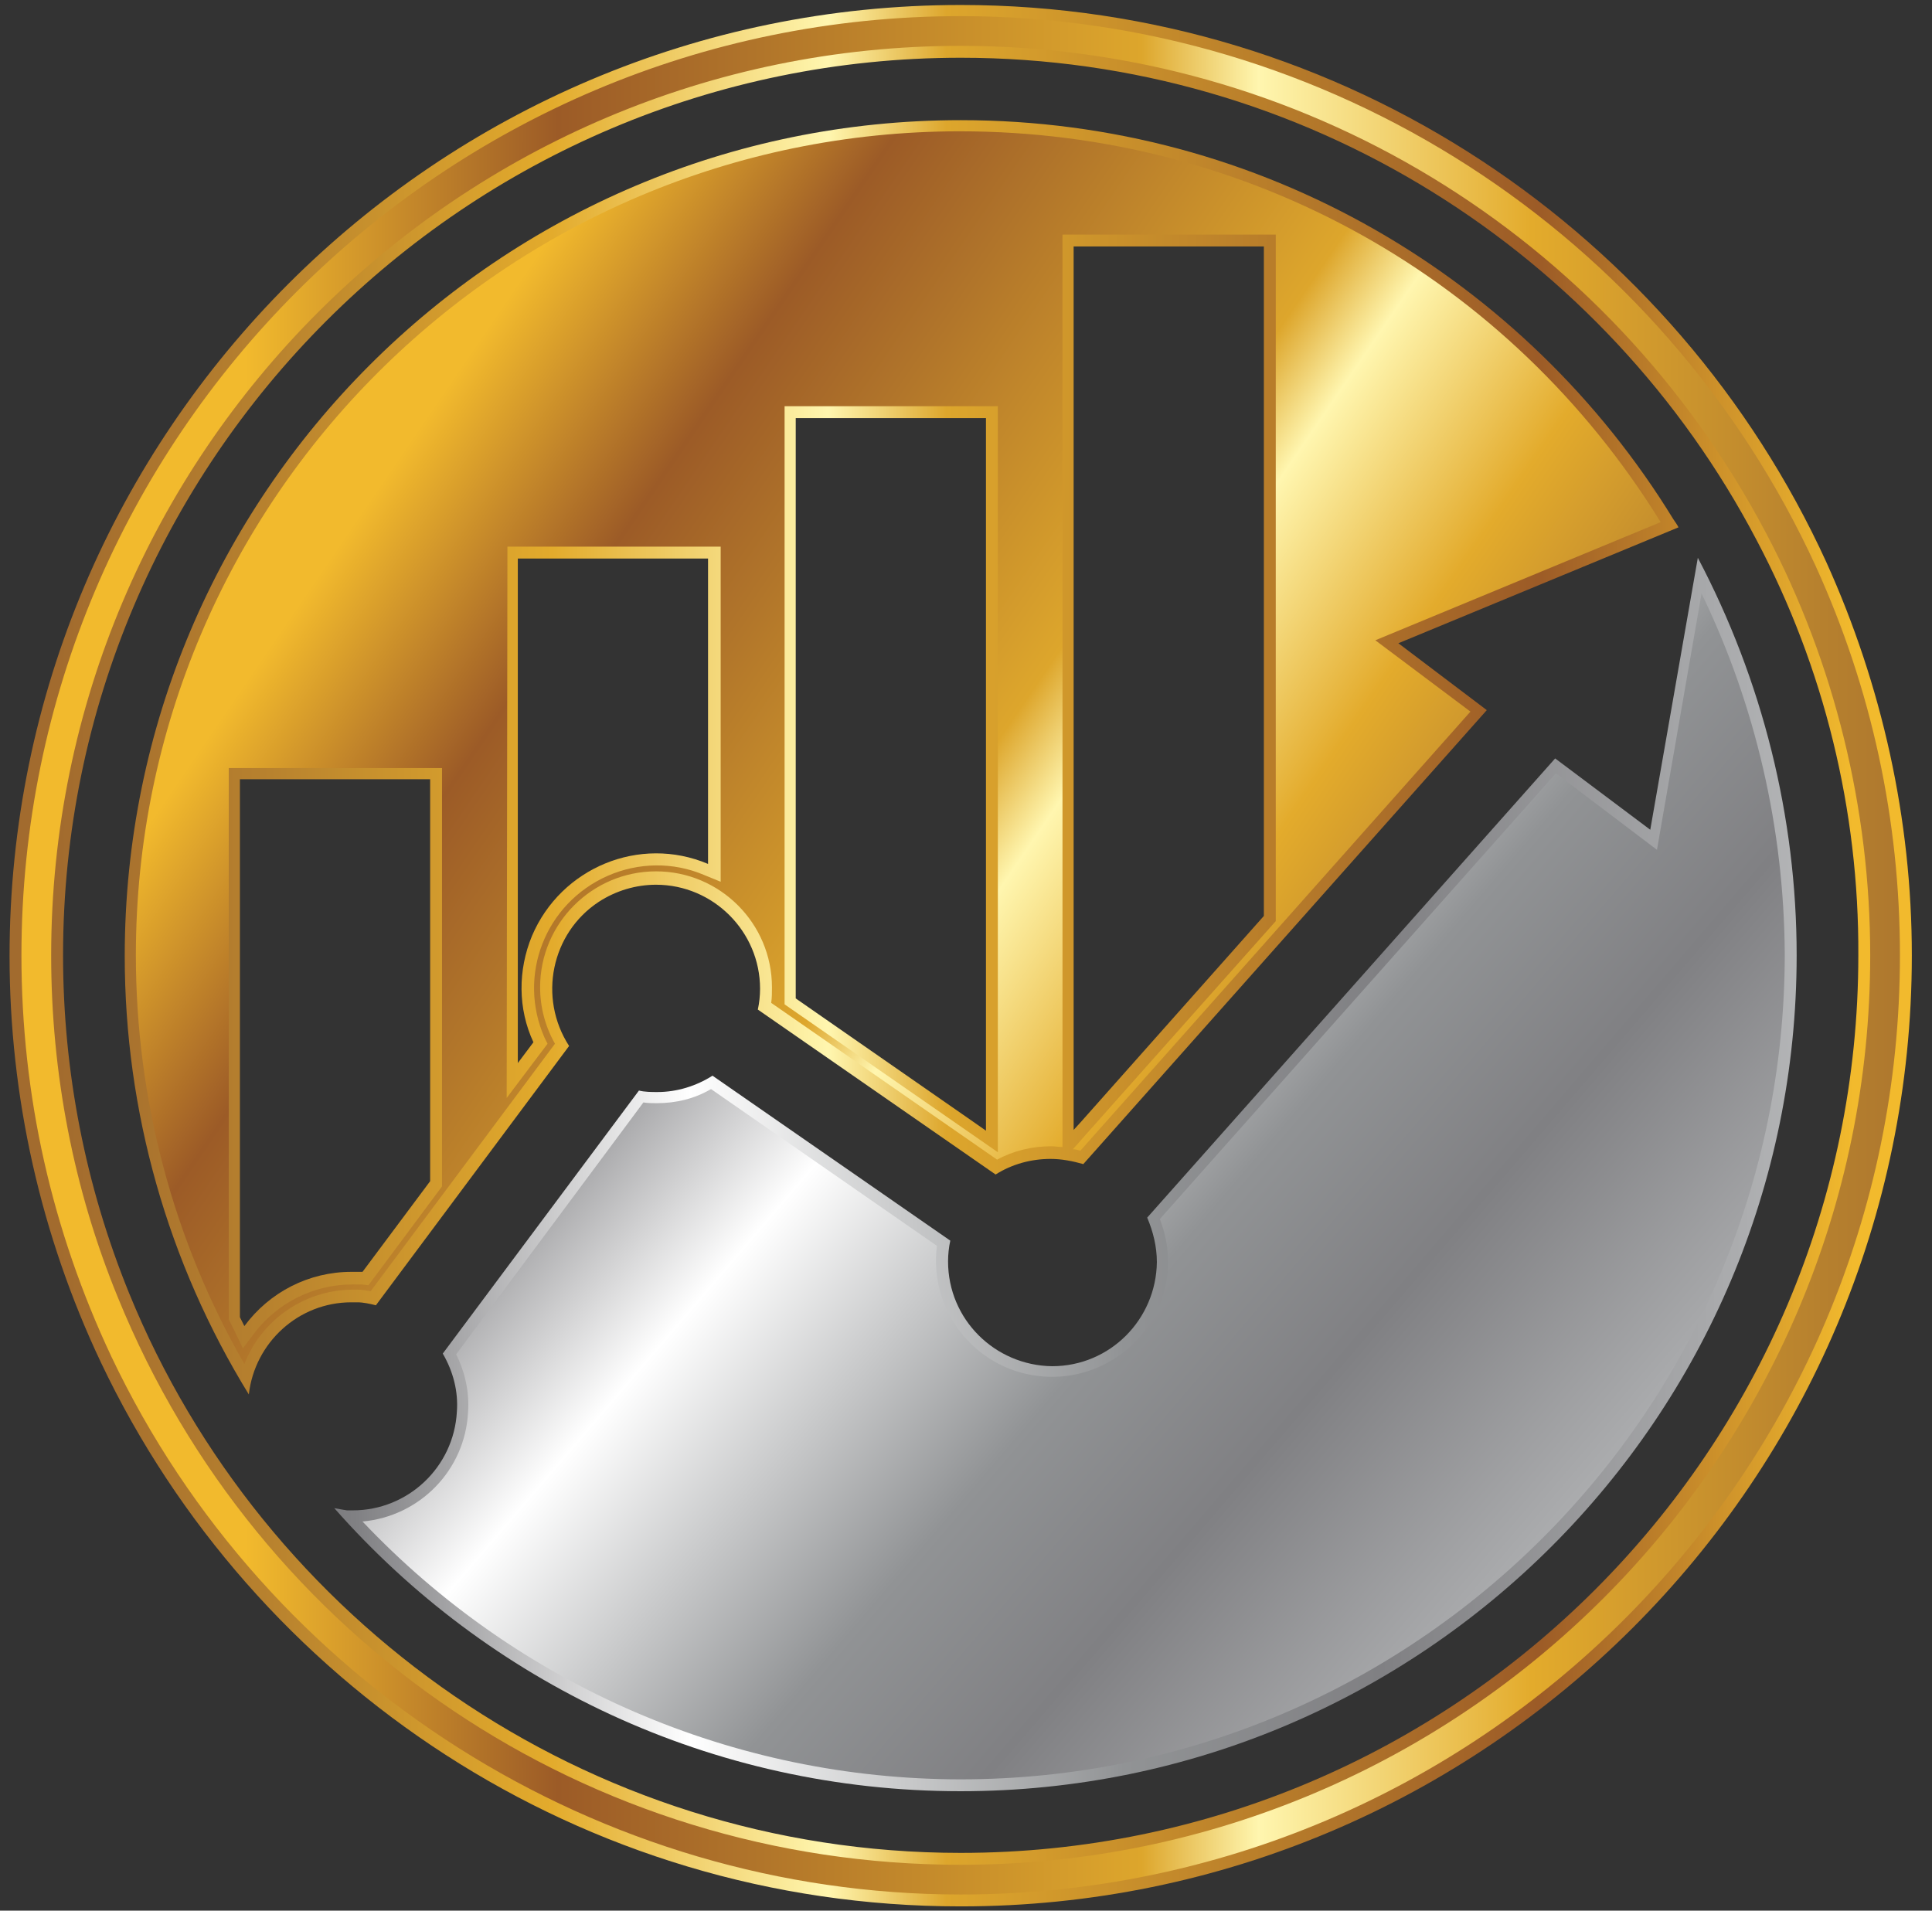 <svg width="91" height="90" viewBox="0 0 91 90" fill="none" xmlns="http://www.w3.org/2000/svg">
<rect x="0" y="0" width="91" height="90" fill="#333333" stroke="none"/>
<path d="M84.625 45C84.625 66.735 66.985 84.375 45.25 84.375C33.49 84.375 22.955 79.23 15.745 71.04C15.92 71.075 16.13 71.11 16.34 71.145C16.445 71.145 16.515 71.145 16.62 71.145C19.21 71.145 21.38 69.115 21.52 66.49C21.59 65.545 21.345 64.6 20.855 63.76L30.095 51.37C30.375 51.44 30.69 51.44 30.97 51.44C31.88 51.44 32.79 51.16 33.56 50.67L44.76 58.44C44.69 58.755 44.655 59.105 44.655 59.42C44.655 62.15 46.86 64.32 49.555 64.355C52.285 64.355 54.455 62.15 54.49 59.455C54.49 58.72 54.315 58.02 54.035 57.355L73.25 35.725L77.73 39.085L79.97 26.275C83.015 32.05 84.625 38.49 84.625 45Z" fill="url(#paint0_linear_273_664)"/>
<path d="M45.25 83.815C34.575 83.815 24.39 79.405 17.075 71.67C19.77 71.425 21.905 69.255 22.045 66.525C22.115 65.58 21.905 64.635 21.485 63.795L30.305 51.93C30.515 51.965 30.725 51.965 30.935 51.965C31.845 51.965 32.72 51.755 33.49 51.3L44.13 58.685C43.745 61.66 45.845 64.425 48.855 64.81C51.83 65.195 54.595 63.095 54.98 60.085C55.015 59.875 55.015 59.63 55.015 59.385C55.015 58.72 54.875 58.055 54.63 57.425L73.285 36.425L78.045 40.03L80.145 27.955C82.7 33.24 84.03 39.05 84.065 44.93C84.065 66.42 66.635 83.815 45.25 83.815Z" fill="url(#paint1_linear_273_664)"/>
<path d="M86.025 26.485C78.955 11.015 63.345 0.235 45.25 0.235C20.54 0.235 0.45 20.325 0.45 45.035C0.45 51.65 1.92 58.195 4.755 64.18C11.93 79.3 27.365 89.8 45.25 89.8C69.96 89.8 90.05 69.71 90.05 45C90.05 38.595 88.65 32.295 86.025 26.485ZM45.25 87.28C27.575 87.28 12.385 76.36 6.085 60.925C4.02 55.85 2.97 50.46 2.97 45C2.97 21.69 21.94 2.72 45.25 2.72C61.525 2.72 75.665 11.96 82.735 25.435C85.92 31.455 87.565 38.175 87.53 45C87.53 68.31 68.56 87.28 45.25 87.28Z" fill="url(#paint2_linear_273_664)"/>
<path d="M45.25 89.24C28.24 89.24 12.56 79.3 5.245 63.9C2.445 57.95 1.01 51.615 1.01 45C1.01 20.605 20.855 0.76 45.25 0.76C62.54 0.76 78.325 10.945 85.535 26.695C88.16 32.47 89.49 38.63 89.49 45C89.49 69.395 69.645 89.24 45.25 89.24ZM45.25 2.16C21.625 2.16 2.41 21.375 2.41 45C2.41 50.53 3.46 56.025 5.56 61.135C12.175 77.34 27.75 87.84 45.25 87.84C68.875 87.84 88.09 68.625 88.09 45C88.09 38.105 86.41 31.245 83.225 25.19C75.77 10.98 61.21 2.16 45.25 2.16Z" fill="url(#paint3_linear_273_664)"/>
<path d="M79.06 24.84C78.99 24.7 78.885 24.56 78.815 24.455C71.885 13.15 59.46 5.66 45.25 5.66C23.515 5.66 5.875 23.3 5.875 45.035C5.875 52.35 7.905 59.49 11.72 65.685C12 63.235 14.065 61.345 16.55 61.345C16.655 61.345 16.725 61.345 16.83 61.345C17.11 61.345 17.425 61.415 17.705 61.485L26.805 49.27C25.335 46.995 25.965 43.95 28.205 42.48C29.01 41.955 29.955 41.675 30.9 41.675C33.595 41.675 35.8 43.88 35.8 46.575C35.8 46.89 35.765 47.24 35.695 47.555L46.895 55.325C47.665 54.835 48.575 54.59 49.485 54.59C50.01 54.59 50.535 54.695 51.025 54.835L70.03 33.45L65.865 30.3L79.06 24.84ZM20.26 55.64L17.075 59.91C17.005 59.91 16.97 59.91 16.9 59.91C16.76 59.91 16.655 59.91 16.55 59.91C14.555 59.91 12.7 60.855 11.51 62.465C11.44 62.325 11.37 62.185 11.3 62.045V36.705H20.26V55.64ZM33.35 40.695C30.13 39.33 26.42 40.87 25.055 44.09C24.39 45.7 24.39 47.52 25.125 49.095L24.39 50.075V26.31H33.35V40.695ZM46.44 53.26L45.74 52.77L37.48 47.03V19.695H46.44V53.26ZM59.53 43.145L50.92 52.84L50.57 53.225V11.61H59.53V43.145Z" fill="url(#paint4_linear_273_664)"/>
<path d="M11.51 64.25C8.15 58.405 6.4 51.755 6.4 45C6.4 23.58 23.83 6.185 45.215 6.185C58.76 6.185 71.08 13.045 78.22 24.595L64.78 30.16L69.26 33.52L50.885 54.205C50.78 54.17 50.64 54.135 50.535 54.135L51.34 53.225L60.09 43.39V11.05H50.045V54.03C49.87 54.03 49.695 53.995 49.52 53.995C48.61 53.995 47.735 54.205 46.965 54.625L36.325 47.24C36.36 46.995 36.36 46.75 36.36 46.505C36.36 43.495 33.91 41.045 30.9 41.045C27.89 41.045 25.44 43.495 25.44 46.505C25.44 47.45 25.685 48.36 26.14 49.165L17.46 60.82C17.25 60.785 17.04 60.75 16.865 60.75C16.76 60.75 16.655 60.75 16.55 60.75C14.31 60.785 12.315 62.185 11.51 64.25ZM10.775 62.15L11.055 62.71L11.44 63.515L11.965 62.815C13.05 61.38 14.765 60.505 16.585 60.505C16.69 60.505 16.76 60.505 16.865 60.505H17.04L17.355 60.54L20.82 55.885V36.18H10.775V62.15ZM36.955 47.31L47 54.275V19.135H36.955V47.31ZM23.865 51.72L25.79 49.165L25.65 48.885C24.355 45.945 25.685 42.55 28.625 41.255C30.06 40.625 31.705 40.59 33.175 41.22L33.945 41.535V25.75H23.9L23.865 51.72Z" fill="url(#paint5_linear_273_664)"/>
<defs>
<linearGradient id="paint0_linear_273_664" x1="2.772" y1="55.341" x2="95.7" y2="55.341" gradientUnits="userSpaceOnUse">
<stop stop-color="#59595C"/>
<stop offset="0.15" stop-color="#808083"/>
<stop offset="0.32" stop-color="white"/>
<stop offset="0.54" stop-color="#919395"/>
<stop offset="0.67" stop-color="#808083"/>
<stop offset="1" stop-color="#CFD1D2"/>
</linearGradient>
<linearGradient id="paint1_linear_273_664" x1="81.809" y1="78.453" x2="27.848" y2="32.2" gradientUnits="userSpaceOnUse">
<stop stop-color="#CFD1D2"/>
<stop offset="0.33" stop-color="#808083"/>
<stop offset="0.46" stop-color="#919395"/>
<stop offset="0.68" stop-color="white"/>
<stop offset="0.85" stop-color="#808083"/>
<stop offset="1" stop-color="#59595C"/>
</linearGradient>
<linearGradient id="paint2_linear_273_664" x1="2.772" y1="45" x2="95.7" y2="45" gradientUnits="userSpaceOnUse">
<stop stop-color="#A26B2E"/>
<stop offset="0.1" stop-color="#B6802E"/>
<stop offset="0.25" stop-color="#E3AB2C"/>
<stop offset="0.39" stop-color="#FFF6AF"/>
<stop offset="0.45" stop-color="#DDA62C"/>
<stop offset="0.65" stop-color="#B0742A"/>
<stop offset="0.75" stop-color="#9C5B27"/>
<stop offset="0.91" stop-color="#F2BA2D"/>
</linearGradient>
<linearGradient id="paint3_linear_273_664" x1="3.295" y1="44.999" x2="95.079" y2="44.999" gradientUnits="userSpaceOnUse">
<stop offset="0.09" stop-color="#F2BA2D"/>
<stop offset="0.25" stop-color="#9C5B27"/>
<stop offset="0.35" stop-color="#B0742A"/>
<stop offset="0.55" stop-color="#DDA62C"/>
<stop offset="0.61" stop-color="#FFF6AF"/>
<stop offset="0.75" stop-color="#E3AB2C"/>
<stop offset="0.9" stop-color="#B6802E"/>
<stop offset="1" stop-color="#A26B2E"/>
</linearGradient>
<linearGradient id="paint4_linear_273_664" x1="2.773" y1="35.641" x2="95.7" y2="35.641" gradientUnits="userSpaceOnUse">
<stop stop-color="#A26B2E"/>
<stop offset="0.1" stop-color="#B6802E"/>
<stop offset="0.25" stop-color="#E3AB2C"/>
<stop offset="0.39" stop-color="#FFF6AF"/>
<stop offset="0.45" stop-color="#DDA62C"/>
<stop offset="0.65" stop-color="#B0742A"/>
<stop offset="0.75" stop-color="#9C5B27"/>
<stop offset="0.91" stop-color="#F2BA2D"/>
</linearGradient>
<linearGradient id="paint5_linear_273_664" x1="12.408" y1="20.189" x2="67.747" y2="57.976" gradientUnits="userSpaceOnUse">
<stop offset="0.09" stop-color="#F2BA2D"/>
<stop offset="0.25" stop-color="#9C5B27"/>
<stop offset="0.35" stop-color="#B0742A"/>
<stop offset="0.55" stop-color="#DDA62C"/>
<stop offset="0.61" stop-color="#FFF6AF"/>
<stop offset="0.75" stop-color="#E3AB2C"/>
<stop offset="0.9" stop-color="#B6802E"/>
<stop offset="1" stop-color="#A26B2E"/>
</linearGradient>
</defs>
</svg>
